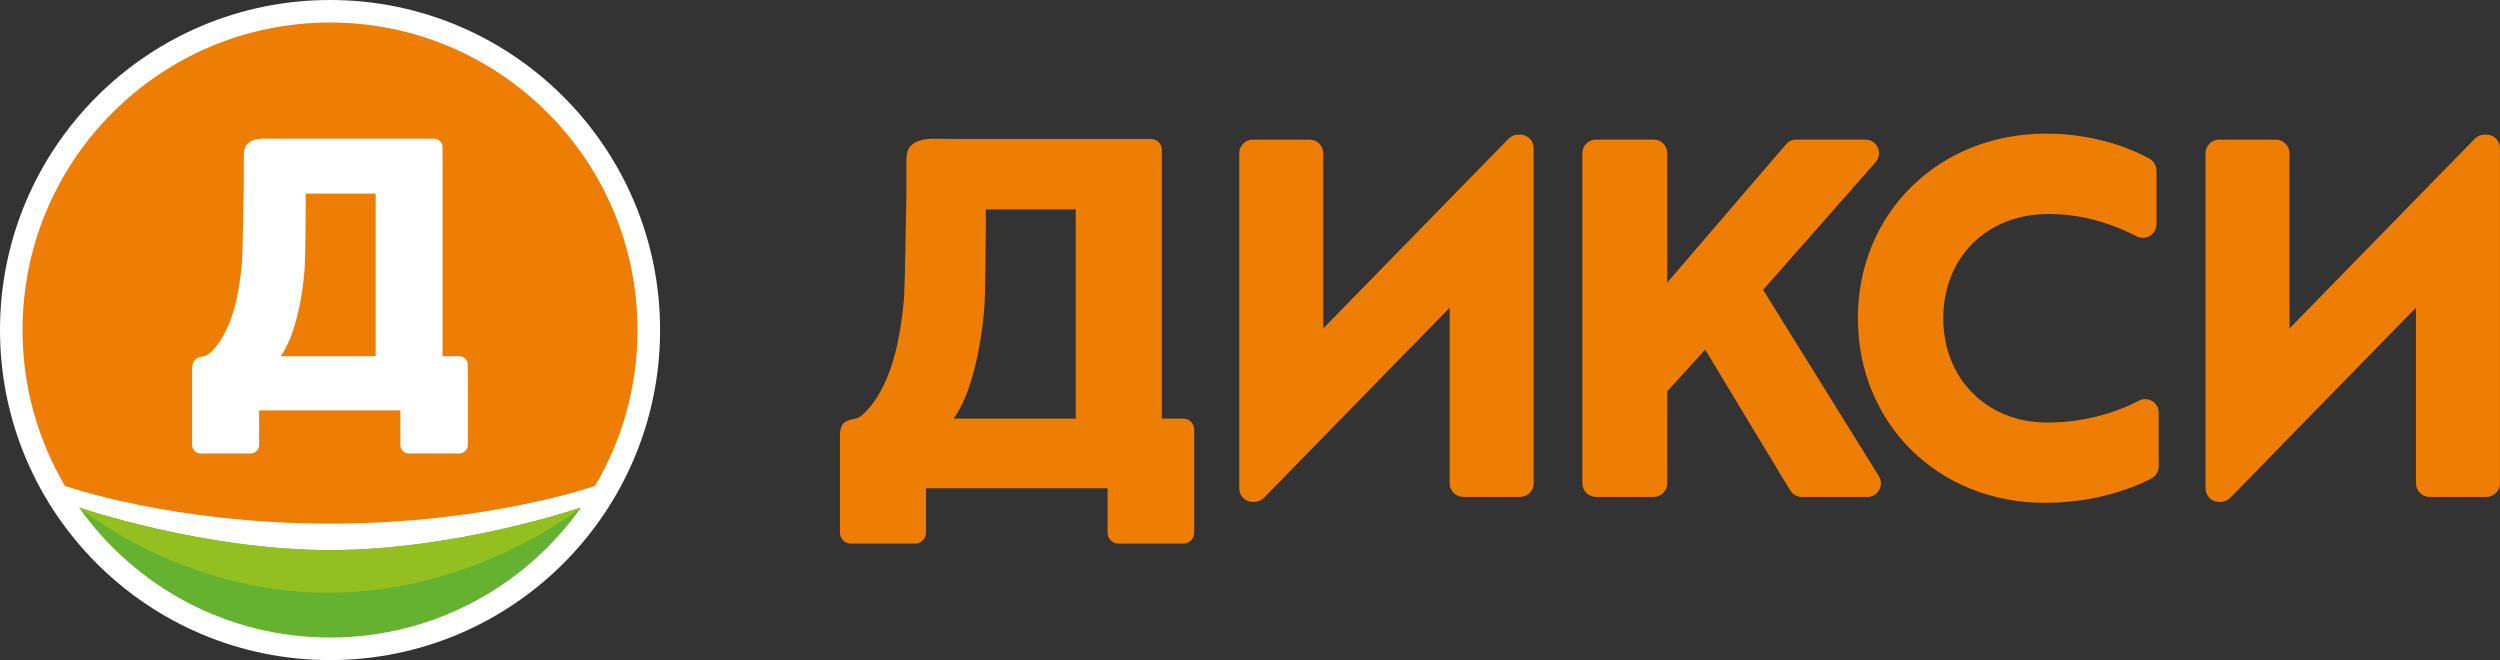 <?xml version="1.0" encoding="UTF-8"?> <svg xmlns="http://www.w3.org/2000/svg" id="_Слой_2" data-name="Слой 2" viewBox="0 0 600.61 158.58"><rect x="0" y="0" width="600.61" height="158.58" fill="#333333" stroke="none"/> <defs> <style> .cls-1, .cls-2 { fill: #fff; } .cls-2 { fill-rule: evenodd; } .cls-3 { fill: #93c020; } .cls-4 { fill: #ee7d04; } .cls-5 { fill: #65b230; } </style> </defs> <g id="_Слой_1-2" data-name="Слой 1"> <g> <path class="cls-2" d="m79.29,0c43.78,0,79.29,35.5,79.29,79.29s-35.5,79.29-79.29,79.29S0,123.08,0,79.29,35.5,0,79.29,0h0Z"></path> <path class="cls-4" d="m153.16,79.29c0,13.67-3.73,26.46-10.2,37.44,0,0-25.73,9.07-63.68,9.07s-63.68-9.07-63.68-9.07c-6.46-10.98-10.19-23.77-10.19-37.44C5.41,38.49,38.49,5.41,79.28,5.41s73.87,33.08,73.87,73.87h0Z"></path> <path class="cls-1" d="m90.25,85.58h-22.81c1.19-1.71,2.17-3.75,2.95-6.12.78-2.38,1.39-4.81,1.83-7.32.45-2.5.76-4.95.95-7.34.19-2.39.28-12.9.28-14.68v-3.61h16.8v39.07h0Zm22.14,2.05c0-1.13-.92-2.05-2.05-2.05h-4.02v-50.19h0v-.03c0-1.13-.92-2.04-2.05-2.04h-37.19c-1.11,0-2.18,0-3.2-.03-1.02-.02-1.92.08-2.72.3-.8.22-1.43.62-1.89,1.17-.47.56-.7,1.41-.7,2.56v5.4c0,1.82-.03,3.78-.09,5.9-.05,2.12-.19,12.69-.39,14.9-.21,2.21-.5,4.39-.89,6.56-.39,2.17-.92,4.23-1.6,6.18-.67,1.95-1.51,3.72-2.51,5.34-.78,1.26-1.68,2.34-2.69,3.24-.49.44-1.1.71-1.75.82-.61.1-1.14.3-1.57.58-.61.41-.92,1.28-.92,2.62v18.01h0s0,.02,0,.03c0,1.13.92,2.05,2.05,2.05h11.99c1.13,0,2.05-.92,2.05-2.05v-.03h0v-1.87h0v-6.41h33.94v8.28h0v.03c0,1.13.92,2.05,2.05,2.05h12.1c1.13,0,2.05-.92,2.05-2.05v-.03h0v-19.22h0v-.02h0Z"></path> <path class="cls-5" d="m18.99,121.93c13.38,18.89,35.39,31.23,60.3,31.23s46.92-12.34,60.3-31.23c0,0-29.87,10.23-60.3,10.23s-60.3-10.23-60.3-10.23h0Z"></path> <path class="cls-3" d="m79.29,132.16c30.43,0,60.3-10.23,60.3-10.23,0,0-25.33,20.46-60.74,20.46s-59.85-20.46-59.85-20.46c0,0,29.87,10.23,60.3,10.23h0Z"></path> <path class="cls-4" d="m284.3,100.56h-5.17V36.03h0v-.03c0-1.45-1.18-2.63-2.62-2.63h-5.14s-42.69,0-42.69,0c-1.43,0-2.8-.01-4.11-.04-1.31-.02-2.48.11-3.5.4-1.02.29-1.83.78-2.43,1.5s-.89,1.81-.89,3.29v6.94c0,2.34-.04,4.87-.11,7.58-.07,2.72-.24,16.32-.5,19.15-.26,2.84-.64,5.65-1.15,8.44-.5,2.79-1.19,5.44-2.05,7.94-.87,2.5-1.94,4.79-3.24,6.87-1.04,1.67-2.23,3.1-3.58,4.29-.56.5-1.26.8-2.01.92-.84.13-1.56.39-2.14.77-.79.53-1.18,1.65-1.18,3.36v23.16h0v.03c0,1.45,1.18,2.63,2.63,2.63h15.42c1.45,0,2.62-1.17,2.62-2.63v-.03h0v-2.4s0,0,0-.01v-8.23h43.63v10.64h0s0,.02,0,.03c0,1.45,1.18,2.63,2.63,2.63h15.56c1.45,0,2.62-1.17,2.62-2.63v-.03h0v-24.72h0v-.03c0-1.45-1.17-2.63-2.62-2.63h0Zm-25.85,0h-29.33c1.53-2.19,2.79-4.81,3.79-7.87,1-3.05,1.78-6.19,2.36-9.41.57-3.22.98-6.37,1.22-9.44.24-3.07.35-16.58.35-18.87v-4.65h21.6v50.23h0Zm165.12-30.92l27.04-30.68c.85-.96,1.06-2.33.53-3.5-.53-1.17-1.69-1.92-2.97-1.92h-16.63c-.95,0-1.85.42-2.47,1.14l-28.52,33.2v-31.08c0-1.8-1.46-3.26-3.26-3.26h-13.88c-1.8,0-3.26,1.46-3.26,3.26v79.31c0,1.8,1.46,3.27,3.26,3.27h13.88c1.8,0,3.26-1.46,3.26-3.27v-22.09l9.1-10.03,20.43,33.82c.59.97,1.65,1.58,2.79,1.58h15.75c1.18,0,2.28-.65,2.85-1.68.58-1.03.55-2.29-.08-3.31l-27.8-44.75h0Zm93.51,26.73c-.97-.59-2.17-.64-3.19-.12-6.83,3.49-14.26,5.26-22.09,5.26-14.45,0-24.94-10.53-24.94-25.05s10.39-25.05,25.26-25.05c7.2,0,14.14,1.76,21.21,5.37,1.01.52,2.22.47,3.19-.12.96-.59,1.56-1.65,1.56-2.79v-12.89c0-1.17-.63-2.26-1.66-2.84-2.5-1.42-11.68-6.04-24.85-6.04-25.79,0-45.23,19.07-45.23,44.35s19.3,44.35,44.9,44.35c14.83,0,24.66-5.32,25.73-5.93,1.03-.58,1.65-1.66,1.65-2.84v-12.89c0-1.14-.59-2.19-1.55-2.78h0Zm-216.11-62.82h13.66c1.8,0,3.27,1.46,3.27,3.26v42.09l44.53-45.58c.61-.63,1.45-.98,2.33-.98h.44c1.8,0,3.26,1.46,3.26,3.26v80.52c0,1.8-1.46,3.26-3.26,3.26h-13.66c-1.8,0-3.26-1.46-3.26-3.26v-42.21l-44.64,45.7c-.61.63-1.46.98-2.33.98h-.33c-1.8,0-3.25-1.46-3.25-3.26V36.8c0-1.8,1.46-3.26,3.25-3.26h0Zm232.15,0h13.66c1.8,0,3.26,1.46,3.26,3.26v42.09l44.52-45.58c.62-.63,1.46-.98,2.34-.98h.44c1.8,0,3.26,1.46,3.26,3.26v80.52c0,1.8-1.46,3.26-3.26,3.26h-13.66c-1.8,0-3.26-1.46-3.26-3.26v-42.21l-44.63,45.7c-.61.63-1.46.98-2.33.98h-.33c-1.8,0-3.26-1.46-3.26-3.26V36.8c0-1.8,1.46-3.26,3.26-3.26h0Z"></path> </g> </g> </svg> 